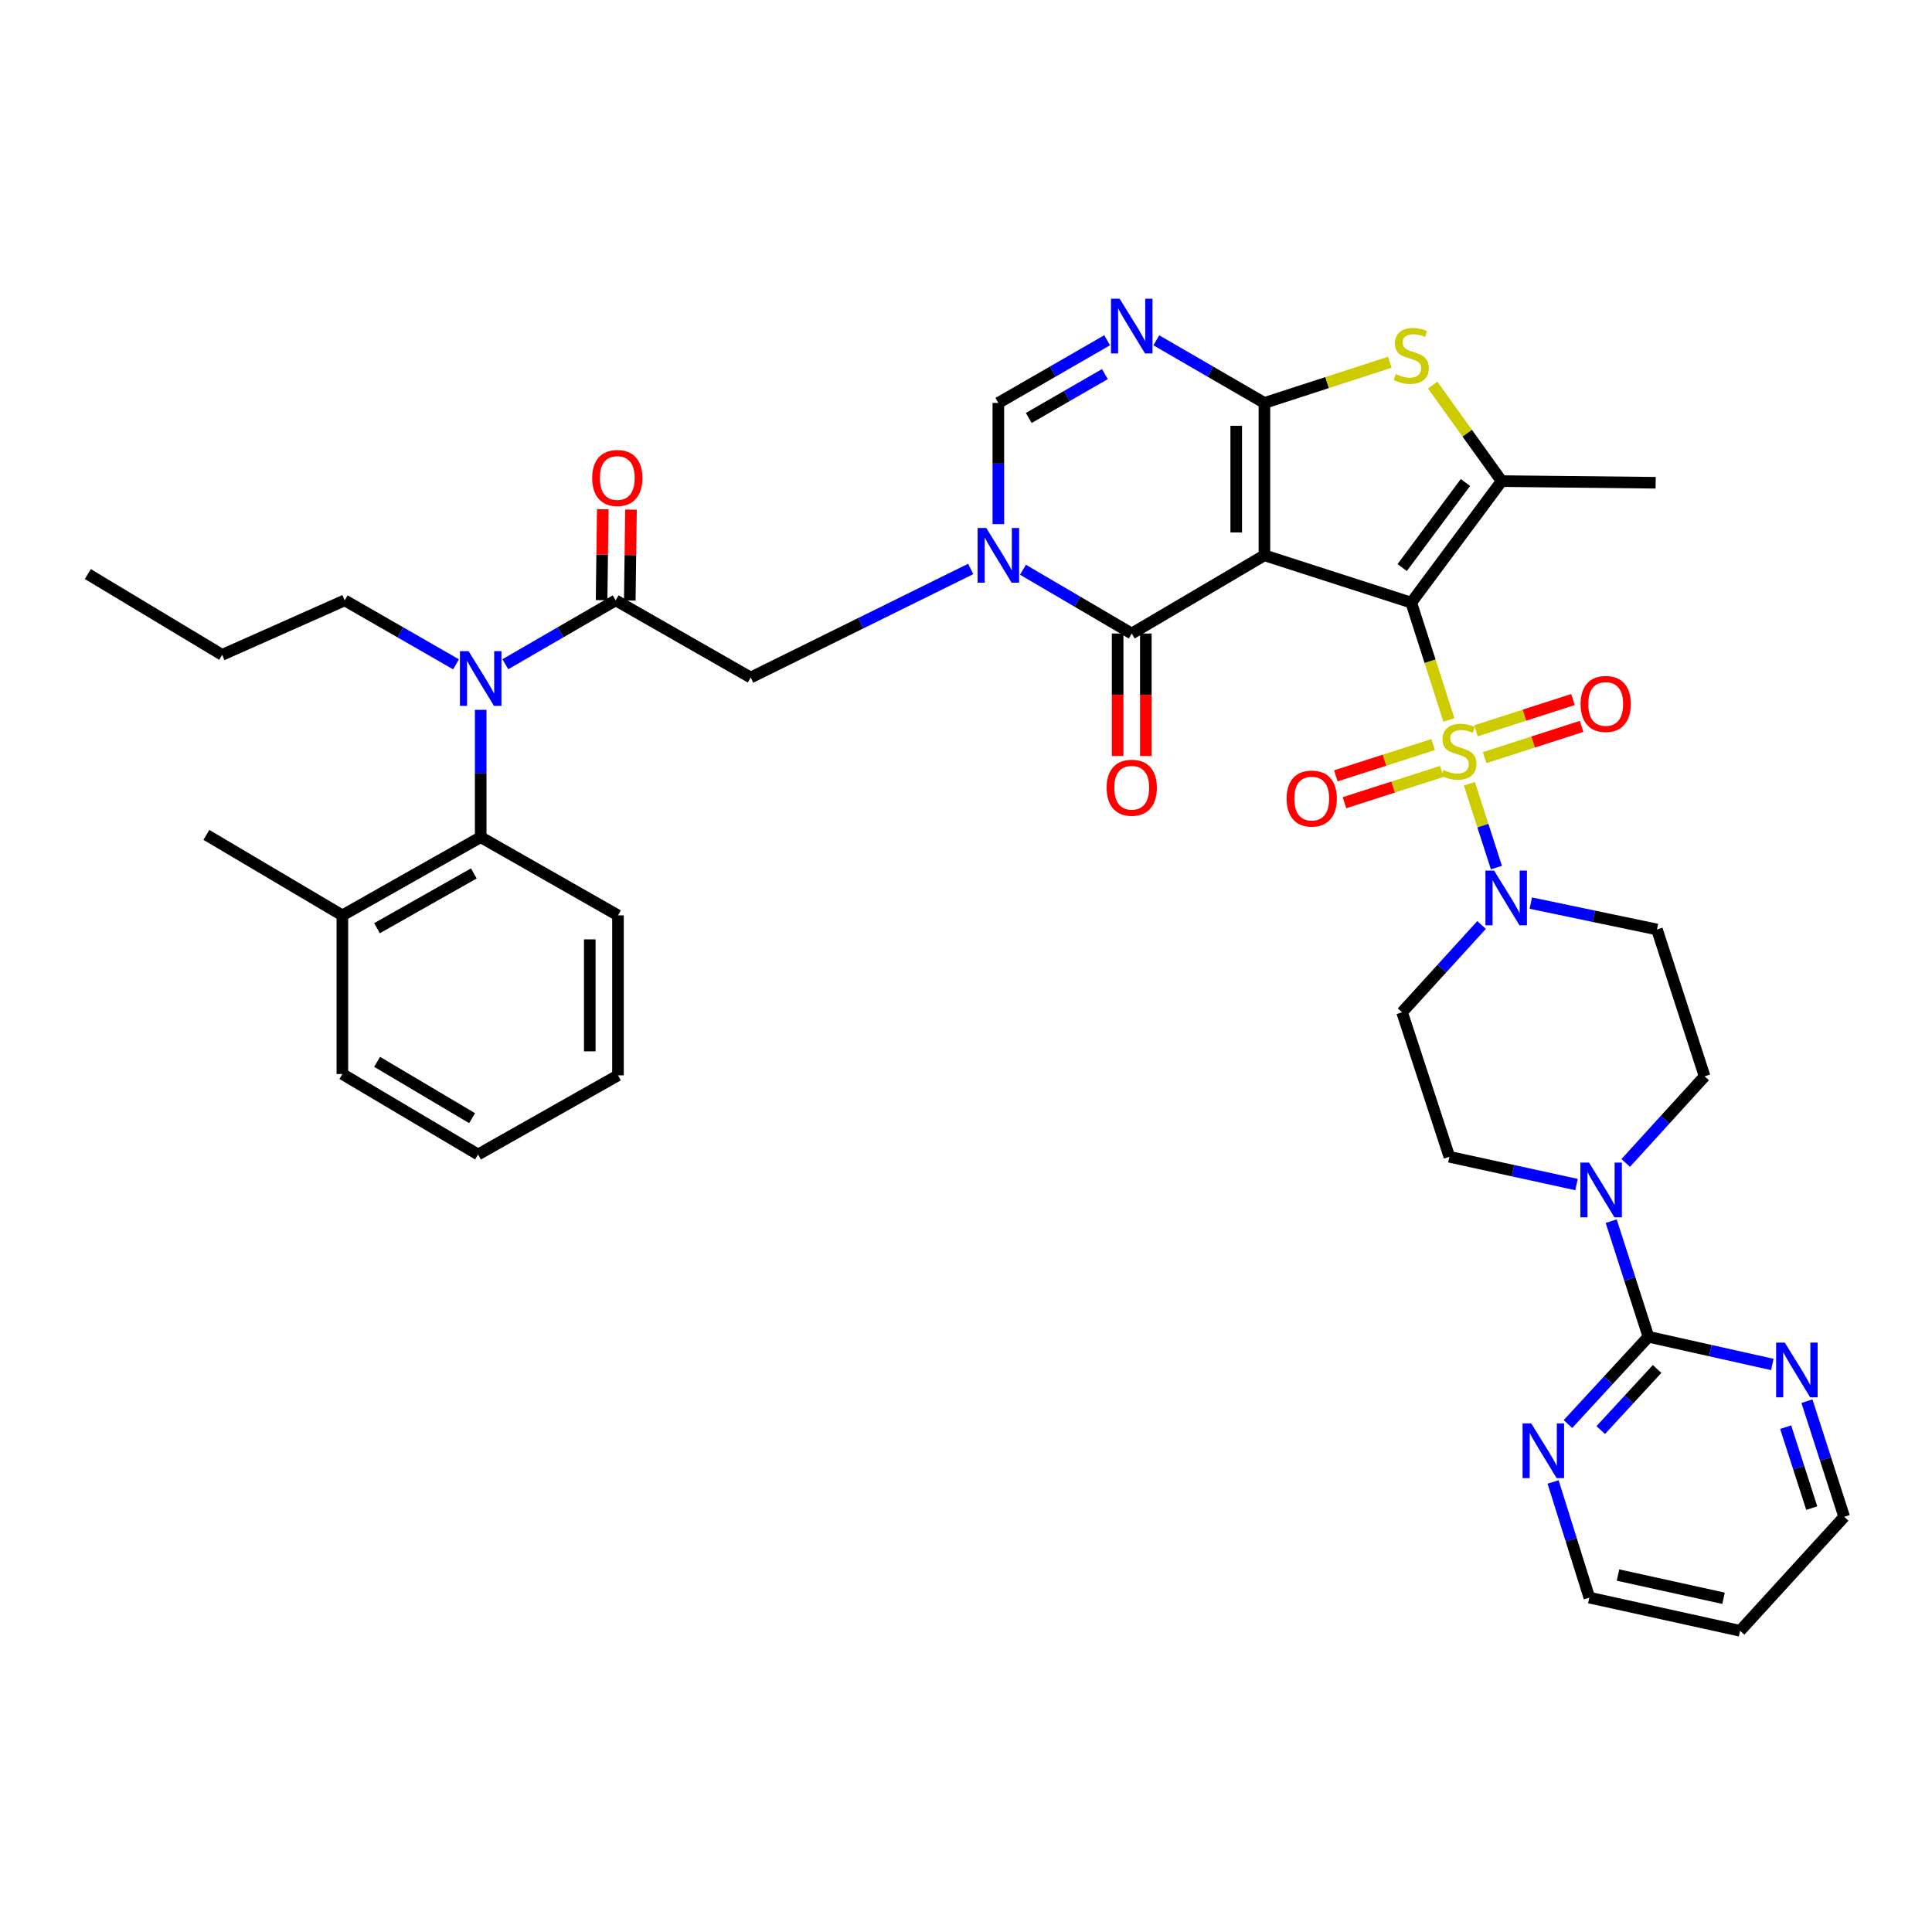 <?xml version='1.0' encoding='iso-8859-1'?>
<svg version='1.1' baseProfile='full'
              xmlns='http://www.w3.org/2000/svg'
                      xmlns:rdkit='http://www.rdkit.org/xml'
                      xmlns:xlink='http://www.w3.org/1999/xlink'
                  xml:space='preserve'
width='1000px' height='1000px' viewBox='0 0 1000 1000'>
<!-- END OF HEADER -->
<rect style='opacity:1.0;fill:#FFFFFF;stroke:none' width='1000' height='1000' x='0' y='0'> </rect>
<path class='bond-0' d='M 730.468,311.918 L 654.464,287.427' style='fill:none;fill-rule:evenodd;stroke:#000000;stroke-width:6px;stroke-linecap:butt;stroke-linejoin:miter;stroke-opacity:1' />
<path class='bond-1' d='M 730.468,311.918 L 740.203,342.281' style='fill:none;fill-rule:evenodd;stroke:#000000;stroke-width:6px;stroke-linecap:butt;stroke-linejoin:miter;stroke-opacity:1' />
<path class='bond-1' d='M 740.203,342.281 L 749.939,372.644' style='fill:none;fill-rule:evenodd;stroke:#CCCC00;stroke-width:6px;stroke-linecap:butt;stroke-linejoin:miter;stroke-opacity:1' />
<path class='bond-5' d='M 730.468,311.918 L 777.236,249.02' style='fill:none;fill-rule:evenodd;stroke:#000000;stroke-width:6px;stroke-linecap:butt;stroke-linejoin:miter;stroke-opacity:1' />
<path class='bond-5' d='M 725.769,293.774 L 758.507,249.745' style='fill:none;fill-rule:evenodd;stroke:#000000;stroke-width:6px;stroke-linecap:butt;stroke-linejoin:miter;stroke-opacity:1' />
<path class='bond-2' d='M 654.464,287.427 L 654.464,208.561' style='fill:none;fill-rule:evenodd;stroke:#000000;stroke-width:6px;stroke-linecap:butt;stroke-linejoin:miter;stroke-opacity:1' />
<path class='bond-2' d='M 639.867,275.597 L 639.867,220.391' style='fill:none;fill-rule:evenodd;stroke:#000000;stroke-width:6px;stroke-linecap:butt;stroke-linejoin:miter;stroke-opacity:1' />
<path class='bond-3' d='M 654.464,287.427 L 585.784,327.911' style='fill:none;fill-rule:evenodd;stroke:#000000;stroke-width:6px;stroke-linecap:butt;stroke-linejoin:miter;stroke-opacity:1' />
<path class='bond-8' d='M 760.552,405.658 L 767.546,427.361' style='fill:none;fill-rule:evenodd;stroke:#CCCC00;stroke-width:6px;stroke-linecap:butt;stroke-linejoin:miter;stroke-opacity:1' />
<path class='bond-8' d='M 767.546,427.361 L 774.54,449.064' style='fill:none;fill-rule:evenodd;stroke:#0000FF;stroke-width:6px;stroke-linecap:butt;stroke-linejoin:miter;stroke-opacity:1' />
<path class='bond-16' d='M 768.428,392.159 L 793.535,384.068' style='fill:none;fill-rule:evenodd;stroke:#CCCC00;stroke-width:6px;stroke-linecap:butt;stroke-linejoin:miter;stroke-opacity:1' />
<path class='bond-16' d='M 793.535,384.068 L 818.642,375.976' style='fill:none;fill-rule:evenodd;stroke:#FF0000;stroke-width:6px;stroke-linecap:butt;stroke-linejoin:miter;stroke-opacity:1' />
<path class='bond-16' d='M 763.95,378.265 L 789.058,370.174' style='fill:none;fill-rule:evenodd;stroke:#CCCC00;stroke-width:6px;stroke-linecap:butt;stroke-linejoin:miter;stroke-opacity:1' />
<path class='bond-16' d='M 789.058,370.174 L 814.165,362.083' style='fill:none;fill-rule:evenodd;stroke:#FF0000;stroke-width:6px;stroke-linecap:butt;stroke-linejoin:miter;stroke-opacity:1' />
<path class='bond-17' d='M 741.8,385.393 L 716.612,393.487' style='fill:none;fill-rule:evenodd;stroke:#CCCC00;stroke-width:6px;stroke-linecap:butt;stroke-linejoin:miter;stroke-opacity:1' />
<path class='bond-17' d='M 716.612,393.487 L 691.424,401.581' style='fill:none;fill-rule:evenodd;stroke:#FF0000;stroke-width:6px;stroke-linecap:butt;stroke-linejoin:miter;stroke-opacity:1' />
<path class='bond-17' d='M 746.266,399.291 L 721.078,407.385' style='fill:none;fill-rule:evenodd;stroke:#CCCC00;stroke-width:6px;stroke-linecap:butt;stroke-linejoin:miter;stroke-opacity:1' />
<path class='bond-17' d='M 721.078,407.385 L 695.889,415.479' style='fill:none;fill-rule:evenodd;stroke:#FF0000;stroke-width:6px;stroke-linecap:butt;stroke-linejoin:miter;stroke-opacity:1' />
<path class='bond-6' d='M 654.464,208.561 L 626.486,192.354' style='fill:none;fill-rule:evenodd;stroke:#000000;stroke-width:6px;stroke-linecap:butt;stroke-linejoin:miter;stroke-opacity:1' />
<path class='bond-6' d='M 626.486,192.354 L 598.508,176.146' style='fill:none;fill-rule:evenodd;stroke:#0000FF;stroke-width:6px;stroke-linecap:butt;stroke-linejoin:miter;stroke-opacity:1' />
<path class='bond-39' d='M 654.464,208.561 L 686.927,198.024' style='fill:none;fill-rule:evenodd;stroke:#000000;stroke-width:6px;stroke-linecap:butt;stroke-linejoin:miter;stroke-opacity:1' />
<path class='bond-39' d='M 686.927,198.024 L 719.39,187.487' style='fill:none;fill-rule:evenodd;stroke:#CCCC00;stroke-width:6px;stroke-linecap:butt;stroke-linejoin:miter;stroke-opacity:1' />
<path class='bond-4' d='M 585.784,327.911 L 557.635,311.405' style='fill:none;fill-rule:evenodd;stroke:#000000;stroke-width:6px;stroke-linecap:butt;stroke-linejoin:miter;stroke-opacity:1' />
<path class='bond-4' d='M 557.635,311.405 L 529.487,294.899' style='fill:none;fill-rule:evenodd;stroke:#0000FF;stroke-width:6px;stroke-linecap:butt;stroke-linejoin:miter;stroke-opacity:1' />
<path class='bond-22' d='M 578.485,327.911 L 578.485,359.621' style='fill:none;fill-rule:evenodd;stroke:#000000;stroke-width:6px;stroke-linecap:butt;stroke-linejoin:miter;stroke-opacity:1' />
<path class='bond-22' d='M 578.485,359.621 L 578.485,391.331' style='fill:none;fill-rule:evenodd;stroke:#FF0000;stroke-width:6px;stroke-linecap:butt;stroke-linejoin:miter;stroke-opacity:1' />
<path class='bond-22' d='M 593.082,327.911 L 593.082,359.621' style='fill:none;fill-rule:evenodd;stroke:#000000;stroke-width:6px;stroke-linecap:butt;stroke-linejoin:miter;stroke-opacity:1' />
<path class='bond-22' d='M 593.082,359.621 L 593.082,391.331' style='fill:none;fill-rule:evenodd;stroke:#FF0000;stroke-width:6px;stroke-linecap:butt;stroke-linejoin:miter;stroke-opacity:1' />
<path class='bond-9' d='M 516.746,271.296 L 516.746,239.928' style='fill:none;fill-rule:evenodd;stroke:#0000FF;stroke-width:6px;stroke-linecap:butt;stroke-linejoin:miter;stroke-opacity:1' />
<path class='bond-9' d='M 516.746,239.928 L 516.746,208.561' style='fill:none;fill-rule:evenodd;stroke:#000000;stroke-width:6px;stroke-linecap:butt;stroke-linejoin:miter;stroke-opacity:1' />
<path class='bond-14' d='M 502.433,294.491 L 445.499,322.587' style='fill:none;fill-rule:evenodd;stroke:#0000FF;stroke-width:6px;stroke-linecap:butt;stroke-linejoin:miter;stroke-opacity:1' />
<path class='bond-14' d='M 445.499,322.587 L 388.565,350.683' style='fill:none;fill-rule:evenodd;stroke:#000000;stroke-width:6px;stroke-linecap:butt;stroke-linejoin:miter;stroke-opacity:1' />
<path class='bond-7' d='M 777.236,249.02 L 759.394,224.174' style='fill:none;fill-rule:evenodd;stroke:#000000;stroke-width:6px;stroke-linecap:butt;stroke-linejoin:miter;stroke-opacity:1' />
<path class='bond-7' d='M 759.394,224.174 L 741.552,199.328' style='fill:none;fill-rule:evenodd;stroke:#CCCC00;stroke-width:6px;stroke-linecap:butt;stroke-linejoin:miter;stroke-opacity:1' />
<path class='bond-27' d='M 777.236,249.02 L 856.962,249.872' style='fill:none;fill-rule:evenodd;stroke:#000000;stroke-width:6px;stroke-linecap:butt;stroke-linejoin:miter;stroke-opacity:1' />
<path class='bond-41' d='M 573.052,176.113 L 544.899,192.337' style='fill:none;fill-rule:evenodd;stroke:#0000FF;stroke-width:6px;stroke-linecap:butt;stroke-linejoin:miter;stroke-opacity:1' />
<path class='bond-41' d='M 544.899,192.337 L 516.746,208.561' style='fill:none;fill-rule:evenodd;stroke:#000000;stroke-width:6px;stroke-linecap:butt;stroke-linejoin:miter;stroke-opacity:1' />
<path class='bond-41' d='M 571.895,193.627 L 552.188,204.984' style='fill:none;fill-rule:evenodd;stroke:#0000FF;stroke-width:6px;stroke-linecap:butt;stroke-linejoin:miter;stroke-opacity:1' />
<path class='bond-41' d='M 552.188,204.984 L 532.481,216.341' style='fill:none;fill-rule:evenodd;stroke:#000000;stroke-width:6px;stroke-linecap:butt;stroke-linejoin:miter;stroke-opacity:1' />
<path class='bond-18' d='M 792.337,467.439 L 824.99,474.267' style='fill:none;fill-rule:evenodd;stroke:#0000FF;stroke-width:6px;stroke-linecap:butt;stroke-linejoin:miter;stroke-opacity:1' />
<path class='bond-18' d='M 824.99,474.267 L 857.643,481.094' style='fill:none;fill-rule:evenodd;stroke:#000000;stroke-width:6px;stroke-linecap:butt;stroke-linejoin:miter;stroke-opacity:1' />
<path class='bond-19' d='M 766.863,478.768 L 746.29,501.361' style='fill:none;fill-rule:evenodd;stroke:#0000FF;stroke-width:6px;stroke-linecap:butt;stroke-linejoin:miter;stroke-opacity:1' />
<path class='bond-19' d='M 746.29,501.361 L 725.716,523.953' style='fill:none;fill-rule:evenodd;stroke:#000000;stroke-width:6px;stroke-linecap:butt;stroke-linejoin:miter;stroke-opacity:1' />
<path class='bond-10' d='M 318.677,310.743 L 388.565,350.683' style='fill:none;fill-rule:evenodd;stroke:#000000;stroke-width:6px;stroke-linecap:butt;stroke-linejoin:miter;stroke-opacity:1' />
<path class='bond-12' d='M 318.677,310.743 L 290.119,327.275' style='fill:none;fill-rule:evenodd;stroke:#000000;stroke-width:6px;stroke-linecap:butt;stroke-linejoin:miter;stroke-opacity:1' />
<path class='bond-12' d='M 290.119,327.275 L 261.562,343.807' style='fill:none;fill-rule:evenodd;stroke:#0000FF;stroke-width:6px;stroke-linecap:butt;stroke-linejoin:miter;stroke-opacity:1' />
<path class='bond-25' d='M 325.975,310.839 L 326.285,287.303' style='fill:none;fill-rule:evenodd;stroke:#000000;stroke-width:6px;stroke-linecap:butt;stroke-linejoin:miter;stroke-opacity:1' />
<path class='bond-25' d='M 326.285,287.303 L 326.595,263.767' style='fill:none;fill-rule:evenodd;stroke:#FF0000;stroke-width:6px;stroke-linecap:butt;stroke-linejoin:miter;stroke-opacity:1' />
<path class='bond-25' d='M 311.378,310.646 L 311.688,287.111' style='fill:none;fill-rule:evenodd;stroke:#000000;stroke-width:6px;stroke-linecap:butt;stroke-linejoin:miter;stroke-opacity:1' />
<path class='bond-25' d='M 311.688,287.111 L 311.998,263.575' style='fill:none;fill-rule:evenodd;stroke:#FF0000;stroke-width:6px;stroke-linecap:butt;stroke-linejoin:miter;stroke-opacity:1' />
<path class='bond-11' d='M 853.224,691.904 L 843.585,661.984' style='fill:none;fill-rule:evenodd;stroke:#000000;stroke-width:6px;stroke-linecap:butt;stroke-linejoin:miter;stroke-opacity:1' />
<path class='bond-11' d='M 843.585,661.984 L 833.945,632.064' style='fill:none;fill-rule:evenodd;stroke:#0000FF;stroke-width:6px;stroke-linecap:butt;stroke-linejoin:miter;stroke-opacity:1' />
<path class='bond-20' d='M 853.224,691.904 L 832.397,714.494' style='fill:none;fill-rule:evenodd;stroke:#000000;stroke-width:6px;stroke-linecap:butt;stroke-linejoin:miter;stroke-opacity:1' />
<path class='bond-20' d='M 832.397,714.494 L 811.57,737.084' style='fill:none;fill-rule:evenodd;stroke:#0000FF;stroke-width:6px;stroke-linecap:butt;stroke-linejoin:miter;stroke-opacity:1' />
<path class='bond-20' d='M 857.708,708.575 L 843.129,724.388' style='fill:none;fill-rule:evenodd;stroke:#000000;stroke-width:6px;stroke-linecap:butt;stroke-linejoin:miter;stroke-opacity:1' />
<path class='bond-20' d='M 843.129,724.388 L 828.551,740.201' style='fill:none;fill-rule:evenodd;stroke:#0000FF;stroke-width:6px;stroke-linecap:butt;stroke-linejoin:miter;stroke-opacity:1' />
<path class='bond-21' d='M 853.224,691.904 L 885.289,699.078' style='fill:none;fill-rule:evenodd;stroke:#000000;stroke-width:6px;stroke-linecap:butt;stroke-linejoin:miter;stroke-opacity:1' />
<path class='bond-21' d='M 885.289,699.078 L 917.354,706.253' style='fill:none;fill-rule:evenodd;stroke:#0000FF;stroke-width:6px;stroke-linecap:butt;stroke-linejoin:miter;stroke-opacity:1' />
<path class='bond-15' d='M 248.804,367.406 L 248.804,400.359' style='fill:none;fill-rule:evenodd;stroke:#0000FF;stroke-width:6px;stroke-linecap:butt;stroke-linejoin:miter;stroke-opacity:1' />
<path class='bond-15' d='M 248.804,400.359 L 248.804,433.312' style='fill:none;fill-rule:evenodd;stroke:#000000;stroke-width:6px;stroke-linecap:butt;stroke-linejoin:miter;stroke-opacity:1' />
<path class='bond-28' d='M 236.034,343.855 L 207.227,327.299' style='fill:none;fill-rule:evenodd;stroke:#0000FF;stroke-width:6px;stroke-linecap:butt;stroke-linejoin:miter;stroke-opacity:1' />
<path class='bond-28' d='M 207.227,327.299 L 178.42,310.743' style='fill:none;fill-rule:evenodd;stroke:#000000;stroke-width:6px;stroke-linecap:butt;stroke-linejoin:miter;stroke-opacity:1' />
<path class='bond-13' d='M 815.991,613.123 L 783.095,605.936' style='fill:none;fill-rule:evenodd;stroke:#0000FF;stroke-width:6px;stroke-linecap:butt;stroke-linejoin:miter;stroke-opacity:1' />
<path class='bond-13' d='M 783.095,605.936 L 750.199,598.748' style='fill:none;fill-rule:evenodd;stroke:#000000;stroke-width:6px;stroke-linecap:butt;stroke-linejoin:miter;stroke-opacity:1' />
<path class='bond-40' d='M 841.469,601.935 L 861.887,579.52' style='fill:none;fill-rule:evenodd;stroke:#0000FF;stroke-width:6px;stroke-linecap:butt;stroke-linejoin:miter;stroke-opacity:1' />
<path class='bond-40' d='M 861.887,579.52 L 882.305,557.105' style='fill:none;fill-rule:evenodd;stroke:#000000;stroke-width:6px;stroke-linecap:butt;stroke-linejoin:miter;stroke-opacity:1' />
<path class='bond-26' d='M 248.804,433.312 L 177.212,473.795' style='fill:none;fill-rule:evenodd;stroke:#000000;stroke-width:6px;stroke-linecap:butt;stroke-linejoin:miter;stroke-opacity:1' />
<path class='bond-26' d='M 245.25,452.091 L 195.136,480.429' style='fill:none;fill-rule:evenodd;stroke:#000000;stroke-width:6px;stroke-linecap:butt;stroke-linejoin:miter;stroke-opacity:1' />
<path class='bond-30' d='M 248.804,433.312 L 319.869,473.795' style='fill:none;fill-rule:evenodd;stroke:#000000;stroke-width:6px;stroke-linecap:butt;stroke-linejoin:miter;stroke-opacity:1' />
<path class='bond-23' d='M 857.643,481.094 L 882.305,557.105' style='fill:none;fill-rule:evenodd;stroke:#000000;stroke-width:6px;stroke-linecap:butt;stroke-linejoin:miter;stroke-opacity:1' />
<path class='bond-24' d='M 725.716,523.953 L 750.199,598.748' style='fill:none;fill-rule:evenodd;stroke:#000000;stroke-width:6px;stroke-linecap:butt;stroke-linejoin:miter;stroke-opacity:1' />
<path class='bond-31' d='M 803.883,767.061 L 813.259,796.991' style='fill:none;fill-rule:evenodd;stroke:#0000FF;stroke-width:6px;stroke-linecap:butt;stroke-linejoin:miter;stroke-opacity:1' />
<path class='bond-31' d='M 813.259,796.991 L 822.634,826.921' style='fill:none;fill-rule:evenodd;stroke:#000000;stroke-width:6px;stroke-linecap:butt;stroke-linejoin:miter;stroke-opacity:1' />
<path class='bond-32' d='M 935.267,725.252 L 944.906,755.172' style='fill:none;fill-rule:evenodd;stroke:#0000FF;stroke-width:6px;stroke-linecap:butt;stroke-linejoin:miter;stroke-opacity:1' />
<path class='bond-32' d='M 944.906,755.172 L 954.545,785.092' style='fill:none;fill-rule:evenodd;stroke:#000000;stroke-width:6px;stroke-linecap:butt;stroke-linejoin:miter;stroke-opacity:1' />
<path class='bond-32' d='M 924.265,738.704 L 931.012,759.648' style='fill:none;fill-rule:evenodd;stroke:#0000FF;stroke-width:6px;stroke-linecap:butt;stroke-linejoin:miter;stroke-opacity:1' />
<path class='bond-32' d='M 931.012,759.648 L 937.76,780.592' style='fill:none;fill-rule:evenodd;stroke:#000000;stroke-width:6px;stroke-linecap:butt;stroke-linejoin:miter;stroke-opacity:1' />
<path class='bond-33' d='M 177.212,473.795 L 106.828,432.136' style='fill:none;fill-rule:evenodd;stroke:#000000;stroke-width:6px;stroke-linecap:butt;stroke-linejoin:miter;stroke-opacity:1' />
<path class='bond-34' d='M 177.212,473.795 L 177.212,555.913' style='fill:none;fill-rule:evenodd;stroke:#000000;stroke-width:6px;stroke-linecap:butt;stroke-linejoin:miter;stroke-opacity:1' />
<path class='bond-35' d='M 178.42,310.743 L 114.987,338.948' style='fill:none;fill-rule:evenodd;stroke:#000000;stroke-width:6px;stroke-linecap:butt;stroke-linejoin:miter;stroke-opacity:1' />
<path class='bond-29' d='M 900.673,844.098 L 954.545,785.092' style='fill:none;fill-rule:evenodd;stroke:#000000;stroke-width:6px;stroke-linecap:butt;stroke-linejoin:miter;stroke-opacity:1' />
<path class='bond-42' d='M 900.673,844.098 L 822.634,826.921' style='fill:none;fill-rule:evenodd;stroke:#000000;stroke-width:6px;stroke-linecap:butt;stroke-linejoin:miter;stroke-opacity:1' />
<path class='bond-42' d='M 892.105,827.265 L 837.478,815.242' style='fill:none;fill-rule:evenodd;stroke:#000000;stroke-width:6px;stroke-linecap:butt;stroke-linejoin:miter;stroke-opacity:1' />
<path class='bond-36' d='M 319.869,473.795 L 319.869,556.595' style='fill:none;fill-rule:evenodd;stroke:#000000;stroke-width:6px;stroke-linecap:butt;stroke-linejoin:miter;stroke-opacity:1' />
<path class='bond-36' d='M 305.271,486.215 L 305.271,544.175' style='fill:none;fill-rule:evenodd;stroke:#000000;stroke-width:6px;stroke-linecap:butt;stroke-linejoin:miter;stroke-opacity:1' />
<path class='bond-43' d='M 177.212,555.913 L 247.441,597.556' style='fill:none;fill-rule:evenodd;stroke:#000000;stroke-width:6px;stroke-linecap:butt;stroke-linejoin:miter;stroke-opacity:1' />
<path class='bond-43' d='M 195.191,549.604 L 244.352,578.754' style='fill:none;fill-rule:evenodd;stroke:#000000;stroke-width:6px;stroke-linecap:butt;stroke-linejoin:miter;stroke-opacity:1' />
<path class='bond-37' d='M 114.987,338.948 L 45.455,297.135' style='fill:none;fill-rule:evenodd;stroke:#000000;stroke-width:6px;stroke-linecap:butt;stroke-linejoin:miter;stroke-opacity:1' />
<path class='bond-38' d='M 319.869,556.595 L 247.441,597.556' style='fill:none;fill-rule:evenodd;stroke:#000000;stroke-width:6px;stroke-linecap:butt;stroke-linejoin:miter;stroke-opacity:1' />
<path  class='atom-2' d='M 747.113 398.502
Q 747.433 398.622, 748.753 399.182
Q 750.073 399.742, 751.513 400.102
Q 752.993 400.422, 754.433 400.422
Q 757.113 400.422, 758.673 399.142
Q 760.233 397.822, 760.233 395.542
Q 760.233 393.982, 759.433 393.022
Q 758.673 392.062, 757.473 391.542
Q 756.273 391.022, 754.273 390.422
Q 751.753 389.662, 750.233 388.942
Q 748.753 388.222, 747.673 386.702
Q 746.633 385.182, 746.633 382.622
Q 746.633 379.062, 749.033 376.862
Q 751.473 374.662, 756.273 374.662
Q 759.553 374.662, 763.273 376.222
L 762.353 379.302
Q 758.953 377.902, 756.393 377.902
Q 753.633 377.902, 752.113 379.062
Q 750.593 380.182, 750.633 382.142
Q 750.633 383.662, 751.393 384.582
Q 752.193 385.502, 753.313 386.022
Q 754.473 386.542, 756.393 387.142
Q 758.953 387.942, 760.473 388.742
Q 761.993 389.542, 763.073 391.182
Q 764.193 392.782, 764.193 395.542
Q 764.193 399.462, 761.553 401.582
Q 758.953 403.662, 754.593 403.662
Q 752.073 403.662, 750.153 403.102
Q 748.273 402.582, 746.033 401.662
L 747.113 398.502
' fill='#CCCC00'/>
<path  class='atom-5' d='M 510.486 273.267
L 519.766 288.267
Q 520.686 289.747, 522.166 292.427
Q 523.646 295.107, 523.726 295.267
L 523.726 273.267
L 527.486 273.267
L 527.486 301.587
L 523.606 301.587
L 513.646 285.187
Q 512.486 283.267, 511.246 281.067
Q 510.046 278.867, 509.686 278.187
L 509.686 301.587
L 506.006 301.587
L 506.006 273.267
L 510.486 273.267
' fill='#0000FF'/>
<path  class='atom-7' d='M 579.524 154.615
L 588.804 169.615
Q 589.724 171.095, 591.204 173.775
Q 592.684 176.455, 592.764 176.615
L 592.764 154.615
L 596.524 154.615
L 596.524 182.935
L 592.644 182.935
L 582.684 166.535
Q 581.524 164.615, 580.284 162.415
Q 579.084 160.215, 578.724 159.535
L 578.724 182.935
L 575.044 182.935
L 575.044 154.615
L 579.524 154.615
' fill='#0000FF'/>
<path  class='atom-8' d='M 722.468 193.612
Q 722.788 193.732, 724.108 194.292
Q 725.428 194.852, 726.868 195.212
Q 728.348 195.532, 729.788 195.532
Q 732.468 195.532, 734.028 194.252
Q 735.588 192.932, 735.588 190.652
Q 735.588 189.092, 734.788 188.132
Q 734.028 187.172, 732.828 186.652
Q 731.628 186.132, 729.628 185.532
Q 727.108 184.772, 725.588 184.052
Q 724.108 183.332, 723.028 181.812
Q 721.988 180.292, 721.988 177.732
Q 721.988 174.172, 724.388 171.972
Q 726.828 169.772, 731.628 169.772
Q 734.908 169.772, 738.628 171.332
L 737.708 174.412
Q 734.308 173.012, 731.748 173.012
Q 728.988 173.012, 727.468 174.172
Q 725.948 175.292, 725.988 177.252
Q 725.988 178.772, 726.748 179.692
Q 727.548 180.612, 728.668 181.132
Q 729.828 181.652, 731.748 182.252
Q 734.308 183.052, 735.828 183.852
Q 737.348 184.652, 738.428 186.292
Q 739.548 187.892, 739.548 190.652
Q 739.548 194.572, 736.908 196.692
Q 734.308 198.772, 729.948 198.772
Q 727.428 198.772, 725.508 198.212
Q 723.628 197.692, 721.388 196.772
L 722.468 193.612
' fill='#CCCC00'/>
<path  class='atom-9' d='M 773.344 450.617
L 782.624 465.617
Q 783.544 467.097, 785.024 469.777
Q 786.504 472.457, 786.584 472.617
L 786.584 450.617
L 790.344 450.617
L 790.344 478.937
L 786.464 478.937
L 776.504 462.537
Q 775.344 460.617, 774.104 458.417
Q 772.904 456.217, 772.544 455.537
L 772.544 478.937
L 768.864 478.937
L 768.864 450.617
L 773.344 450.617
' fill='#0000FF'/>
<path  class='atom-13' d='M 242.544 337.033
L 251.824 352.033
Q 252.744 353.513, 254.224 356.193
Q 255.704 358.873, 255.784 359.033
L 255.784 337.033
L 259.544 337.033
L 259.544 365.353
L 255.664 365.353
L 245.704 348.953
Q 244.544 347.033, 243.304 344.833
Q 242.104 342.633, 241.744 341.953
L 241.744 365.353
L 238.064 365.353
L 238.064 337.033
L 242.544 337.033
' fill='#0000FF'/>
<path  class='atom-14' d='M 822.481 601.748
L 831.761 616.748
Q 832.681 618.228, 834.161 620.908
Q 835.641 623.588, 835.721 623.748
L 835.721 601.748
L 839.481 601.748
L 839.481 630.068
L 835.601 630.068
L 825.641 613.668
Q 824.481 611.748, 823.241 609.548
Q 822.041 607.348, 821.681 606.668
L 821.681 630.068
L 818.001 630.068
L 818.001 601.748
L 822.481 601.748
' fill='#0000FF'/>
<path  class='atom-17' d='M 818.109 364.371
Q 818.109 357.571, 821.469 353.771
Q 824.829 349.971, 831.109 349.971
Q 837.389 349.971, 840.749 353.771
Q 844.109 357.571, 844.109 364.371
Q 844.109 371.251, 840.709 375.171
Q 837.309 379.051, 831.109 379.051
Q 824.869 379.051, 821.469 375.171
Q 818.109 371.291, 818.109 364.371
M 831.109 375.851
Q 835.429 375.851, 837.749 372.971
Q 840.109 370.051, 840.109 364.371
Q 840.109 358.811, 837.749 356.011
Q 835.429 353.171, 831.109 353.171
Q 826.789 353.171, 824.429 355.971
Q 822.109 358.771, 822.109 364.371
Q 822.109 370.091, 824.429 372.971
Q 826.789 375.851, 831.109 375.851
' fill='#FF0000'/>
<path  class='atom-18' d='M 665.947 413.337
Q 665.947 406.537, 669.307 402.737
Q 672.667 398.937, 678.947 398.937
Q 685.227 398.937, 688.587 402.737
Q 691.947 406.537, 691.947 413.337
Q 691.947 420.217, 688.547 424.137
Q 685.147 428.017, 678.947 428.017
Q 672.707 428.017, 669.307 424.137
Q 665.947 420.257, 665.947 413.337
M 678.947 424.817
Q 683.267 424.817, 685.587 421.937
Q 687.947 419.017, 687.947 413.337
Q 687.947 407.777, 685.587 404.977
Q 683.267 402.137, 678.947 402.137
Q 674.627 402.137, 672.267 404.937
Q 669.947 407.737, 669.947 413.337
Q 669.947 419.057, 672.267 421.937
Q 674.627 424.817, 678.947 424.817
' fill='#FF0000'/>
<path  class='atom-21' d='M 792.564 736.75
L 801.844 751.75
Q 802.764 753.23, 804.244 755.91
Q 805.724 758.59, 805.804 758.75
L 805.804 736.75
L 809.564 736.75
L 809.564 765.07
L 805.684 765.07
L 795.724 748.67
Q 794.564 746.75, 793.324 744.55
Q 792.124 742.35, 791.764 741.67
L 791.764 765.07
L 788.084 765.07
L 788.084 736.75
L 792.564 736.75
' fill='#0000FF'/>
<path  class='atom-22' d='M 923.802 694.936
L 933.082 709.936
Q 934.002 711.416, 935.482 714.096
Q 936.962 716.776, 937.042 716.936
L 937.042 694.936
L 940.802 694.936
L 940.802 723.256
L 936.922 723.256
L 926.962 706.856
Q 925.802 704.936, 924.562 702.736
Q 923.362 700.536, 923.002 699.856
L 923.002 723.256
L 919.322 723.256
L 919.322 694.936
L 923.802 694.936
' fill='#0000FF'/>
<path  class='atom-23' d='M 572.784 407.725
Q 572.784 400.925, 576.144 397.125
Q 579.504 393.325, 585.784 393.325
Q 592.064 393.325, 595.424 397.125
Q 598.784 400.925, 598.784 407.725
Q 598.784 414.605, 595.384 418.525
Q 591.984 422.405, 585.784 422.405
Q 579.544 422.405, 576.144 418.525
Q 572.784 414.645, 572.784 407.725
M 585.784 419.205
Q 590.104 419.205, 592.424 416.325
Q 594.784 413.405, 594.784 407.725
Q 594.784 402.165, 592.424 399.365
Q 590.104 396.525, 585.784 396.525
Q 581.464 396.525, 579.104 399.325
Q 576.784 402.125, 576.784 407.725
Q 576.784 413.445, 579.104 416.325
Q 581.464 419.205, 585.784 419.205
' fill='#FF0000'/>
<path  class='atom-26' d='M 306.512 247.405
Q 306.512 240.605, 309.872 236.805
Q 313.232 233.005, 319.512 233.005
Q 325.792 233.005, 329.152 236.805
Q 332.512 240.605, 332.512 247.405
Q 332.512 254.285, 329.112 258.205
Q 325.712 262.085, 319.512 262.085
Q 313.272 262.085, 309.872 258.205
Q 306.512 254.325, 306.512 247.405
M 319.512 258.885
Q 323.832 258.885, 326.152 256.005
Q 328.512 253.085, 328.512 247.405
Q 328.512 241.845, 326.152 239.045
Q 323.832 236.205, 319.512 236.205
Q 315.192 236.205, 312.832 239.005
Q 310.512 241.805, 310.512 247.405
Q 310.512 253.125, 312.832 256.005
Q 315.192 258.885, 319.512 258.885
' fill='#FF0000'/>
</svg>
